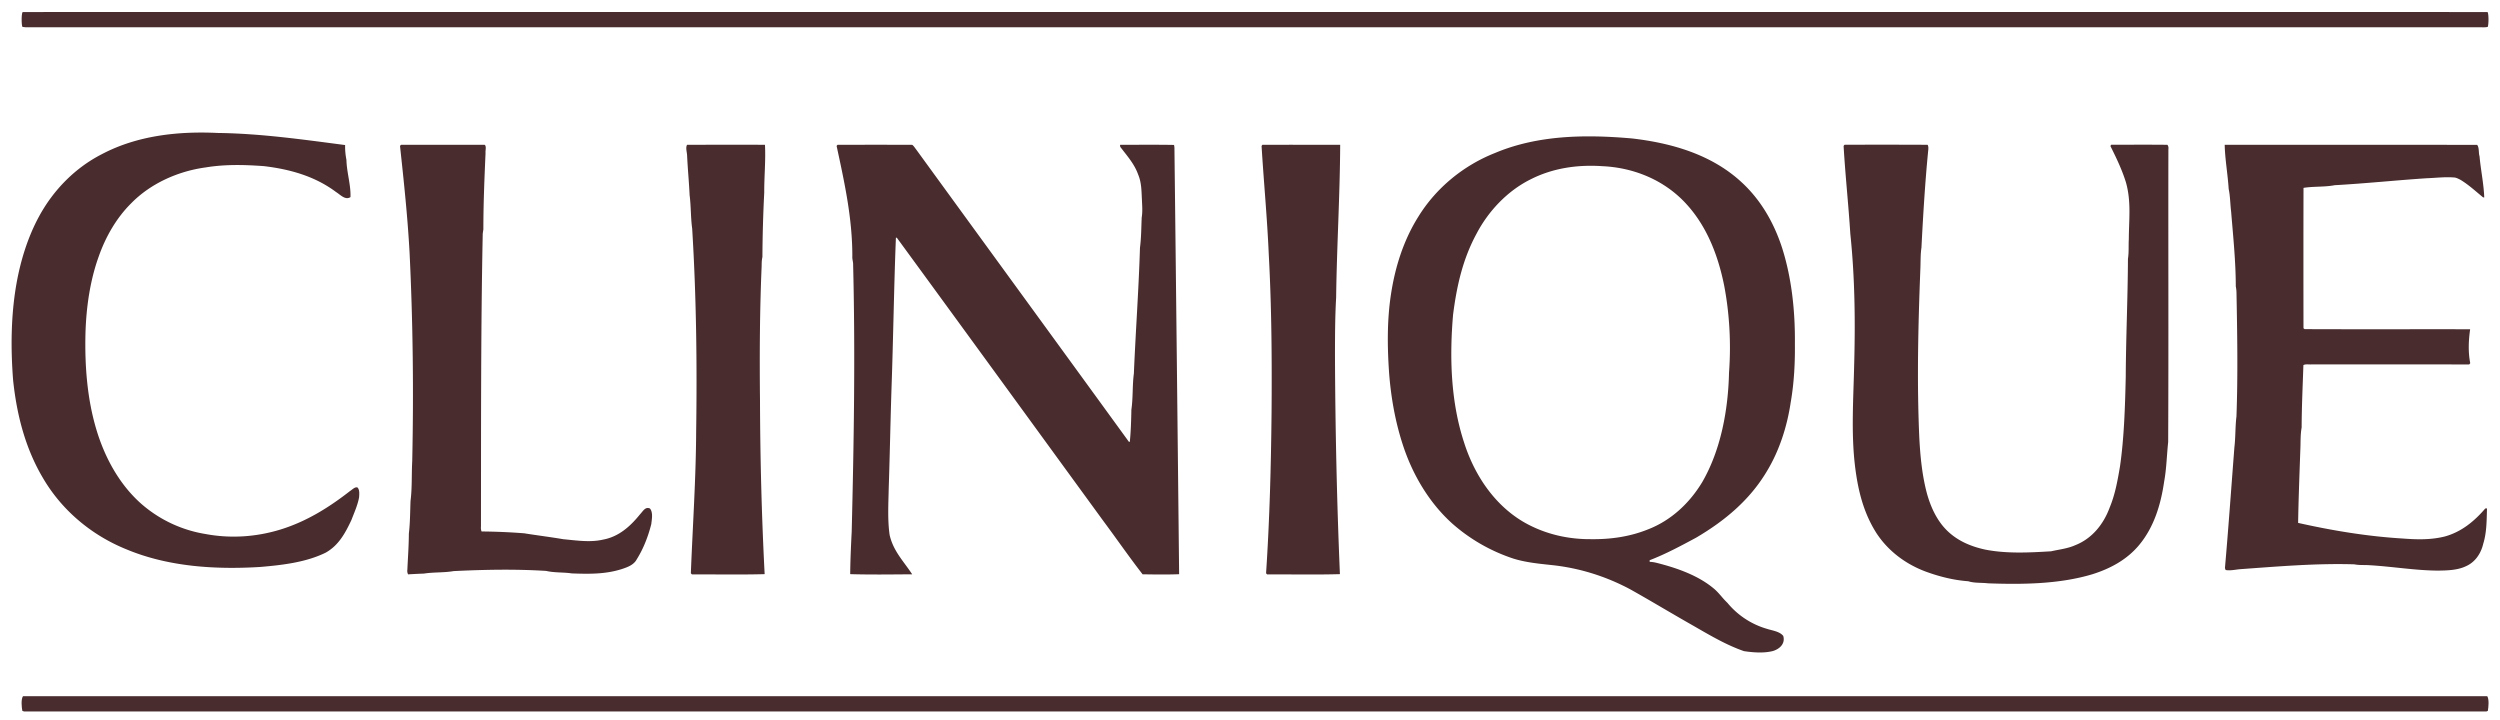 <?xml version="1.0" encoding="utf-8"?>
<svg xmlns="http://www.w3.org/2000/svg" fill="none" height="53" width="184">
  <path d="M1.667.89c4.99-.017 10.098-.002 15.1-.007h133.956c10.732.005 21.654-.009 32.363.006.092.164.083.913.012 1.09-.198.051-.416.023-.619.03H1.896l-.243-.03c-.078-.122-.084-.983.014-1.088ZM16.009 9.786c3.173.039 6.255.48 9.393.89-.01.379.025.723.096 1.095.019.904.332 1.842.297 2.733-.375.258-.753-.181-1.057-.368-1.568-1.174-3.409-1.684-5.322-1.91-1.428-.103-2.868-.14-4.284.097-2.025.275-4.056 1.178-5.496 2.659-1.07 1.066-1.857 2.445-2.359 3.866-.656 1.805-.935 3.801-.987 5.716-.055 2.323.121 4.736.78 6.971.618 2.108 1.716 4.143 3.384 5.594a9.49 9.49 0 0 0 4.675 2.175c1.845.345 3.728.218 5.521-.333 1.905-.59 3.546-1.611 5.11-2.83.15-.09.37-.334.553-.26.168.17.13.51.115.727-.102.567-.358 1.123-.561 1.66-.452.963-.946 1.88-1.908 2.413-1.468.715-3.192.908-4.797 1.046-3.288.203-6.769-.009-9.84-1.29-2.55-1.026-4.748-2.849-6.147-5.234-1.312-2.201-1.943-4.68-2.209-7.215-.183-2.348-.164-4.767.243-7.09.304-1.717.835-3.443 1.669-4.976 1.06-1.95 2.664-3.582 4.642-4.587 2.6-1.365 5.595-1.687 8.489-1.55ZM29.515 10.658c2.051-.005 4.104-.001 6.155-.001.15.105.042.428.066.597-.082 1.877-.161 3.76-.161 5.638a6.709 6.709 0 0 0-.046.318c-.145 7.186-.12 14.365-.13 21.55a.805.805 0 0 0 .043.356 45.43 45.43 0 0 1 3.138.135c.957.154 1.93.273 2.887.436.954.087 1.961.249 2.911.03 1.164-.212 2.011-.975 2.733-1.87.207-.21.375-.576.726-.421.242.293.136.795.099 1.143-.228.903-.573 1.802-1.068 2.591-.22.426-.7.59-1.125.73-1.207.38-2.407.357-3.655.313-.618-.095-1.285-.04-1.889-.184-2.272-.142-4.536-.097-6.807.013-.723.127-1.468.07-2.195.184-.388.013-.775.034-1.162.056a.57.57 0 0 1-.053-.342c.04-.883.106-1.769.11-2.652.094-.796.093-1.609.123-2.408.125-.966.07-1.953.125-2.926.11-5.107.053-10.237-.195-15.338-.145-2.67-.42-5.224-.704-7.867l.074-.081ZM50.57 10.658c1.908-.006 3.824-.002 5.731-.003.062 1.142-.06 2.359-.053 3.515a104.717 104.717 0 0 0-.134 4.749c-.057.233-.053.463-.058.702-.141 3.294-.155 6.589-.12 9.886.013 4.236.123 8.522.342 12.75-1.773.049-3.577.013-5.354.018l-.077-.083c.134-3.468.373-6.926.39-10.404.073-4.995.012-9.982-.293-14.969-.112-.815-.083-1.644-.189-2.46-.044-.972-.14-1.94-.184-2.913-.007-.232-.13-.59 0-.788ZM61.642 10.658c1.831-.003 3.667-.006 5.498.002.119.085.196.226.288.339 5.204 7.155 10.457 14.357 15.655 21.512l.072.01c.078-.78.1-1.585.115-2.37.129-.873.065-1.786.184-2.662.121-2.965.36-6.238.448-9.255.097-.732.094-1.485.128-2.224.075-.447.032-.885.015-1.334-.034-.644-.026-1.236-.28-1.84-.269-.75-.768-1.315-1.244-1.937-.076-.083-.101-.164-.073-.242 1.319.003 2.643-.014 3.962.01.023.107.034.218.03.333.122 10.42.234 20.84.344 31.262-.891.034-1.795.02-2.687.007-.93-1.191-1.92-2.62-2.84-3.856-5.046-6.922-10.205-14.017-15.246-20.911l-.072-.012c-.143 3.575-.197 7.551-.325 11.131-.08 2.46-.123 4.9-.205 7.35-.022 1.123-.093 2.302.07 3.413.274 1.19 1.029 1.922 1.658 2.885-1.514.008-3.052.035-4.562-.012.01-1.049.058-2.08.11-3.125.162-6.538.268-13.1.106-19.639.008-.217-.076-.415-.059-.63.004-2.794-.572-5.414-1.158-8.123l.068-.082ZM92.91 10.658c1.907-.006 3.82.001 5.728-.003-.019 3.739-.25 7.507-.298 11.25-.082 1.43-.084 2.873-.085 4.306.02 5.259.14 10.794.363 16.046-1.767.052-3.585.01-5.36.02l-.075-.085c.26-3.898.365-7.89.404-11.797.03-3.917.007-7.75-.205-11.664-.116-2.693-.367-5.308-.53-7.987l.059-.086ZM135.752 10.655a705.12 705.12 0 0 1 6.119.002c.102.16.039.415.028.597-.219 2.251-.364 4.706-.48 6.97-.082.55-.054 1.096-.083 1.65-.159 4.103-.257 8.19-.077 12.295.069 1.357.199 2.742.54 4.06.278 1.046.751 2.102 1.544 2.859.778.743 1.745 1.142 2.781 1.365 1.568.307 3.254.22 4.842.122.595-.137 1.194-.192 1.764-.445 1.236-.483 2.086-1.535 2.539-2.765.407-.977.588-2.001.764-3.04.305-2.11.375-4.457.423-6.598.014-2.89.15-5.784.162-8.675.078-.48.034-.975.064-1.46.008-1.452.186-2.761-.213-4.173-.29-.936-.708-1.799-1.142-2.672l.056-.095c1.377.002 2.761-.01 4.137.006.069.081.094.195.074.342-.014 7.18.019 14.36-.016 21.54-.106.974-.12 1.955-.299 2.924-.242 1.664-.735 3.31-1.818 4.625-.901 1.096-2.138 1.762-3.471 2.178-2.434.73-5.153.757-7.677.665-.475-.058-.994-.005-1.449-.152-1.058-.076-2.106-.338-3.101-.7-1.471-.544-2.766-1.495-3.638-2.815-.994-1.545-1.398-3.261-1.607-5.069-.276-2.387-.102-4.951-.05-7.35.088-3.209.051-6.454-.284-9.643-.132-2.116-.374-4.353-.493-6.459l.061-.089ZM163.738 10.658c6.181.005 12.403-.005 18.579.005.166.2.094.588.178.843.086.99.313 2.046.345 3.03l-.087-.012c-.547-.449-1.037-.906-1.646-1.28-.17-.085-.321-.177-.517-.183-.664-.05-1.349.036-2.018.06-2.162.143-4.541.389-6.74.51-.752.146-1.538.074-2.294.197-.009 3.44-.007 6.89-.002 10.331l.083.066c4.057.018 8.125 0 12.182.009-.115.834-.155 1.662.008 2.497l-.076.094c-3.867-.008-7.736 0-11.604-.004-.189.015-.429-.04-.599.05-.052 1.532-.124 3.067-.13 4.597-.096.531-.07 1.052-.094 1.588-.063 1.81-.135 3.627-.165 5.43 2.515.565 5.091.992 7.665 1.147 1.066.082 2.11.112 3.153-.153 1.209-.342 2.15-1.111 2.955-2.054l.129-.008c-.028.862-.015 1.76-.279 2.609-.169.72-.602 1.362-1.294 1.657-.611.286-1.351.303-2.016.313-1.672-.007-3.369-.3-5.041-.396-.38-.029-.756.01-1.133-.066-2.776-.086-5.613.155-8.381.355-.352.026-.75.13-1.094.062l-.05-.14c.248-2.83.47-5.962.695-8.881.091-.76.059-1.526.153-2.283.111-3.039.059-6.087.002-9.127a2.695 2.695 0 0 0-.051-.446c-.002-1.83-.194-3.688-.344-5.512-.07-.555-.062-1.109-.179-1.656-.065-1.058-.273-2.212-.293-3.25Z" fill="#482C2E"/>
  <path clip-rule="evenodd" d="M128.105 13.344c-2.201-1.997-5.118-2.824-8.001-3.155-3.377-.296-6.903-.264-10.076 1.073-2.318.917-4.338 2.57-5.65 4.705-1.08 1.73-1.693 3.67-2 5.68-.296 1.916-.273 3.9-.138 5.83.142 1.829.469 3.653 1.051 5.39.716 2.144 1.945 4.2 3.639 5.705a12.87 12.87 0 0 0 4.488 2.551c.853.259 1.728.353 2.592.445l.295.032c1.984.22 3.891.823 5.656 1.76.835.467 1.664.951 2.493 1.436.737.43 1.473.861 2.214 1.28l.225.13c1.113.642 2.252 1.299 3.465 1.718.678.1 1.42.16 2.093 0 .508-.137.964-.537.797-1.118-.203-.259-.575-.355-.91-.442a4.846 4.846 0 0 1-.291-.081 5.902 5.902 0 0 1-2.904-1.907 6.351 6.351 0 0 1-.438-.472c-.194-.223-.388-.447-.625-.633-1.092-.896-2.547-1.422-3.896-1.779-.254-.068-.504-.134-.768-.14l-.003-.12c1.179-.453 2.279-1.045 3.389-1.642l.019-.01c2.098-1.229 3.955-2.769 5.215-4.887.93-1.53 1.493-3.303 1.758-5.07.247-1.422.324-2.858.31-4.299.024-2.368-.223-4.827-.945-7.09-.606-1.864-1.591-3.574-3.054-4.89Zm-4.463 1.193c-1.55-1.44-3.586-2.205-5.681-2.305-1.852-.127-3.689.133-5.353.99-1.687.853-3.076 2.329-3.948 4.003-1.009 1.866-1.45 3.854-1.715 5.941-.266 3.125-.175 6.384.805 9.383.824 2.615 2.516 5.036 5.043 6.213 1.34.637 2.806.93 4.285.921 1.452.02 2.878-.177 4.229-.726 1.691-.657 3.051-1.932 3.981-3.481 1.377-2.383 1.907-5.333 1.968-8.058.157-2.12.041-4.313-.358-6.403-.49-2.427-1.425-4.757-3.256-6.479Z" fill="#482C2E" fill-rule="evenodd"/>
  <path d="M1.694 51.238c15.144.01 30.298.001 45.444.004 45.306-.003 90.617.006 135.923-.004.148.23.094.815.043 1.084l-.116.044c-60.407-.008-120.814-.005-181.221-.003l-.121-.041c-.057-.255-.109-.871.048-1.084Z" fill="#482C2E"/>
</svg>